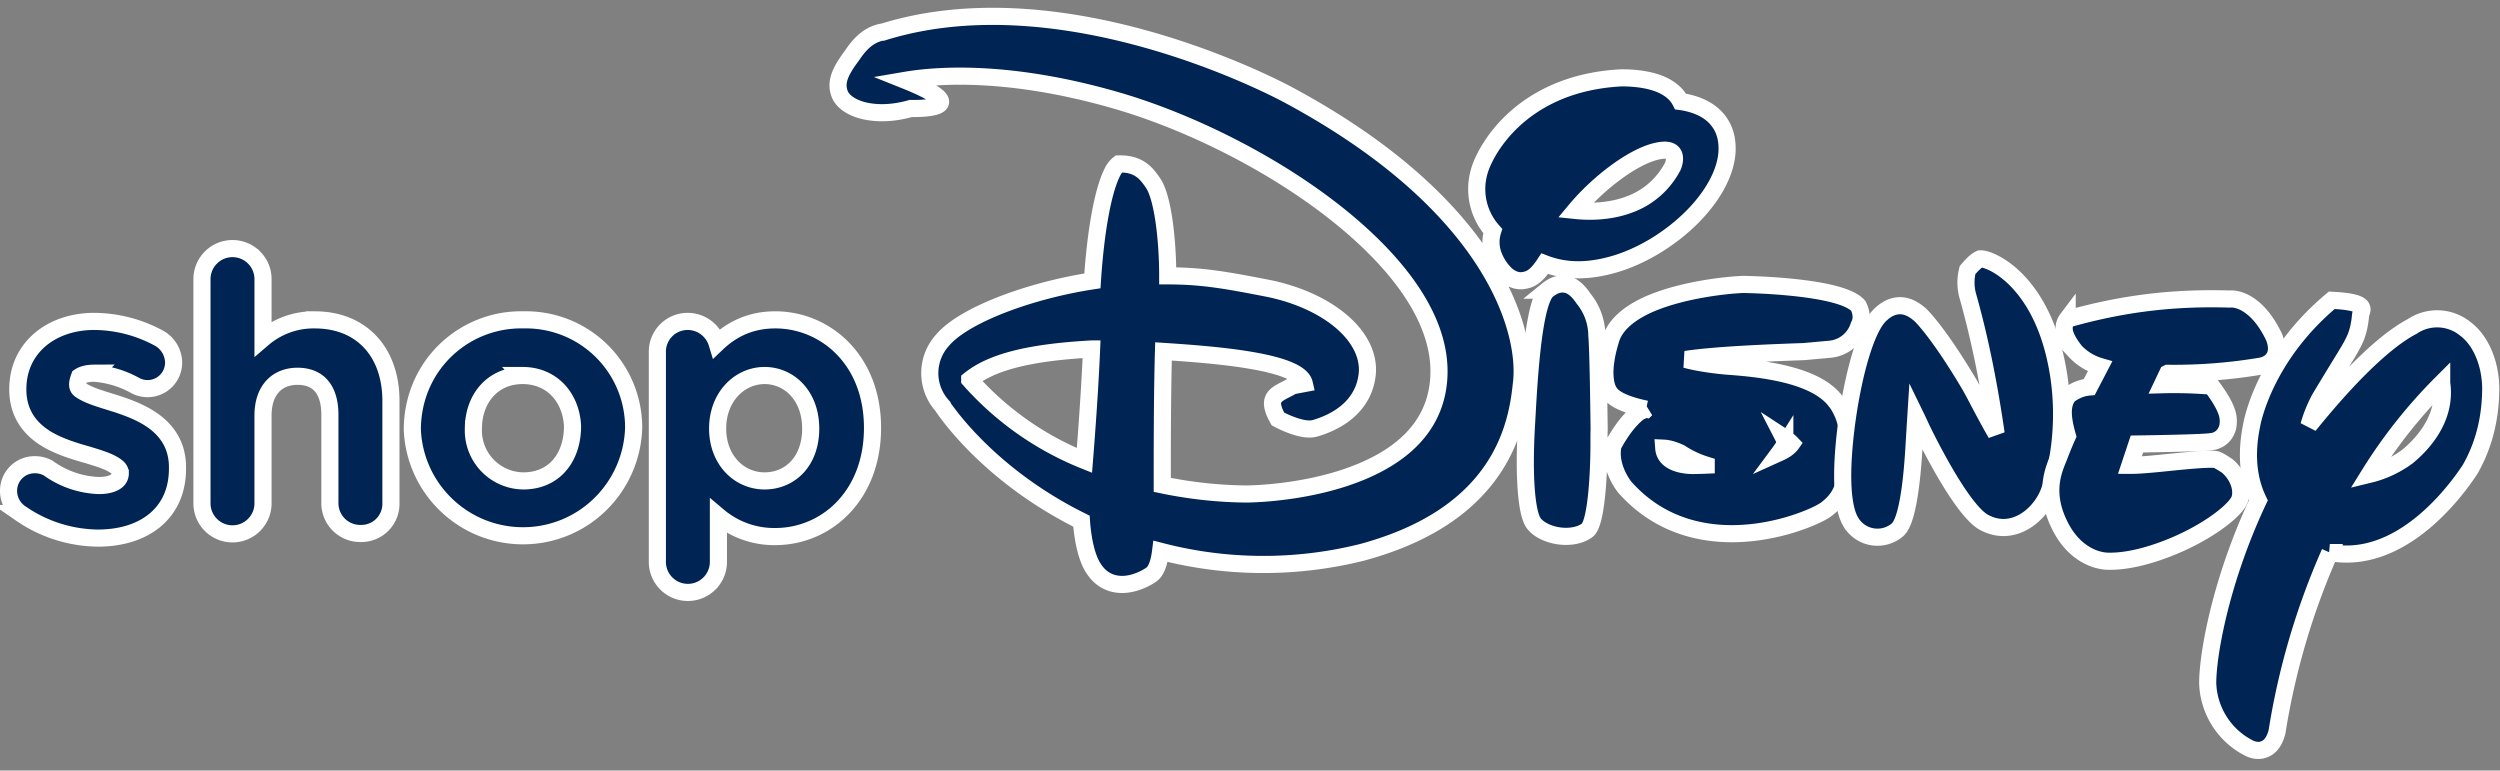 <svg xmlns:xlink="http://www.w3.org/1999/xlink" xmlns="http://www.w3.org/2000/svg" aria-describedby="title" class="nav-logo-image" width="146"  height="45" ><rect width="100%" height="100%" fill="#808080" stroke="none"/><defs><symbol id="icon-logo" width="100%" height="100%" viewBox="0 0 146 45">
            <title>shopDisney Logo</title>
            <g fill-rule="evenodd"><path fill-rule="nonzero" d="M51.608 1.86c10.83-3.353 23.658 3.697 23.654 3.695 4.877 2.623 8.085 5.392 10.153 7.943 3.133 3.863 3.674 7.248 3.426 8.983-.169 1.706-.677 4.08-2.684 6.178-1.372 1.434-3.451 2.745-6.647 3.606a23.816 23.816 0 01-11.731-.068c-.103.827-.317 1.182-.499 1.325-.226.183-1.067.674-1.92.603-.54-.045-1.093-.29-1.51-.95-.403-.626-.62-1.696-.693-2.74-5.337-2.641-7.855-6.321-8.144-6.756a2.856 2.856 0 01.016-3.794c1.228-1.48 5.099-2.92 8.767-3.482.197-2.98.612-5.14 1.098-6.203.137-.32.293-.512.44-.626 1.161-.028 1.607.527 2.015 1.131.56.837.844 3.277.846 5.405 2.078 0 3.472.267 5.883.733 1.747.359 3.216 1.054 4.225 1.902 1.116.938 1.668 2.061 1.538 3.15-.1.847-.478 1.48-.948 1.95-.723.723-1.675 1.046-2.11 1.17-.761.218-2.15-.546-2.15-.546-.619-1.092-.247-1.362.37-1.678.151-.078.32-.164.491-.264h0l.676-.127c-.307-1.327-5.439-1.693-8.222-1.877-.058 1.948-.07 4.624-.072 6.73h0v1.064c1.613.337 3.255.516 4.899.533 0 0 4.827.008 8.2-2.047 1.606-.978 2.88-2.44 3.046-4.646.233-3.081-1.883-6.152-4.946-8.83-3.889-3.397-9.353-6.16-13.953-7.481-6.12-1.758-10.315-1.485-12.255-1.154 4.19 1.676.78 1.653.324 1.643-.958.273-1.806.299-2.498.179-.882-.153-1.468-.561-1.647-1.008-.293-.732.062-1.398.745-2.309.59-.891 1.178-1.24 1.817-1.337zm12.14 18.521c-3.712.205-5.847.778-7.116 1.795a17.824 17.824 0 006.699 4.715c.238-2.962.362-5.196.418-6.51zM94.62 4.55s1.346-.06 2.375.38c.5.215.919.54 1.152 1 .473.063 1.318.254 1.93.822.467.435.82 1.079.783 2.052-.048 1.25-.824 2.646-2.025 3.856-1.193 1.201-2.791 2.218-4.402 2.723-1.81.56-3.16.424-4.223.017-.516.789-.87.942-1.315.992-.354.03-.7-.127-.993-.408a3.008 3.008 0 01-.653-.987 2.183 2.183 0 01-.075-1.506 3.684 3.684 0 01-.798-3.437c.18-.693 1.036-2.54 3.121-3.914 1.234-.813 2.902-1.464 5.123-1.59zm2.386 4.236c-1.465.187-3.666 1.886-5.01 3.504.961.101 2.132.053 3.218-.37a4.642 4.642 0 002.487-2.222c.052-.128.39-1.057-.695-.912z"></path><path d="M90.37 16.947c-.685.556-.994 3.78-1.166 6.845l-.053.939c-.192 3.254.018 5.227.398 5.796.244.367.846.685 1.522.772.614.08 1.241-.033 1.633-.34.538-.423.681-3.456.678-5.063 0-.364-.003-.632.008-.78 0 0-.046-4.56-.135-5.557a3.443 3.443 0 00-.773-2.117c-.223-.33-.533-.698-.923-.811-.317-.092-.71-.074-1.19.316zM104.138 25.514c.187.122.354.255.492.4-.144.205-.394.378-.712.522.095-.128.199-.28.315-.464a.875.875 0 00-.095-.458zm-4.495 1.65c-.437.019-.732.02-.775.021-.185 0-1.632-.013-1.705-1.012.417.02.862.229.965.28a6.05 6.05 0 001.515.71zm-3.509-3.27c-.257.086-.38.157-.38.157s-.729.43-1.556 1.967c-.257 1.3.696 2.441.696 2.441 1.535 1.727 3.396 2.455 5.188 2.652 3.141.344 6.05-.97 6.567-1.364.86-.657 1.218-1.386 1.32-3.386.096-1.86-.67-2.819-.787-2.953-1.218-1.585-4.494-1.896-6.337-2.027-.597-.052-1.593-.17-2.399-.389 1.738-.266 4.966-.392 6.895-.458l1.5-.136a1.965 1.965 0 001.723-1.382c.168-.317.184-.695-.036-1.148-1.003-1.193-6.732-1.258-6.75-1.257-1.223.055-3.426.346-5.138 1.016-1.292.505-2.274 1.242-2.562 2.17-.7 2.245-.15 3.034-.07 3.133.284.447 1.135.755 2.126.964z"></path><path d="M114.906 15.77a2.93 2.93 0 00.003 1.476c.73 2.576 1.246 5.207 1.665 8.074-.395-.66-1.245-2.294-1.245-2.294l-.27-.493c-1.816-3.076-2.851-4.09-2.918-4.148-.25-.217-.666-.534-1.183-.531-.341.002-.746.127-1.187.567-.894.895-1.656 3.934-1.988 6.776-.335 2.875-.139 4.532.287 5.255a1.805 1.805 0 002.728.503c.585-.469.853-2.75.975-4.779.035-.572.067-1.11.114-1.856.168.345.302.644.302.644.002.005 2.27 4.792 3.686 5.547.752.401 1.47.359 2.087.082.733-.328 1.32-1.01 1.618-1.666.468-1.03 1.375-4.54.344-8.479-1.118-4.269-3.731-5.367-4.284-5.33-.142.063-.33.18-.734.652z"></path><path d="M120.723 18.639a.885.885 0 00-.172.636c.027.29.207.685.638 1.236a3.2 3.2 0 001.45.89l-.625 1.2c-.394.035-.774.17-1.173.455-.236.237-.354.622-.345 1.073.01.49.16 1.045.243 1.336-.094.205-.247.555-.516 1.255-.342.827-.861 2.107.075 3.979.359.718.79 1.18 1.2 1.484.81.601 1.559.598 1.688.592 1.266.016 2.843-.461 4.225-1.096 1.837-.843 3.235-1.976 3.4-2.552.12-.42.013-.922-.258-1.358a2.428 2.428 0 00-.48-.558c-.309-.204-.54-.34-.646-.368-.226-.062-1.174.005-2.27.113-.98.097-2.095.225-2.775.22l.415-1.246c.982-.014 3.694-.059 4.268-.13a1.11 1.11 0 00.633-.23c.187-.145.328-.348.408-.655.062-.47.106-.948-.948-2.363-.958-.083-1.92-.11-2.88-.084l.316-.667a30.422 30.422 0 005.464-.423c.498-.11.713-.374.82-.635.194-.474-.076-1.067-.076-1.067-.363-.758-.75-1.249-1.098-1.567-.741-.678-1.347-.66-1.491-.645-2.99-.088-5.982.174-9.49 1.175z"></path><path fill-rule="nonzero" d="M136.174 17.537c2.306.11 1.7.59 1.68.89-.033.466-.158 1.016-.32 1.368-.19.411-.336.651-.834 1.463-.226.37-.529.863-.946 1.554h0l-.267.445c-.045.08-.42.762-.646 1.59 1.706-2.111 4.085-4.759 6.033-5.783a2.607 2.607 0 013.083.126c.56.415.934 1.02 1.168 1.641.294.78.348 1.558.332 2.023-.033 1.726-.442 3.215-1.192 4.538-.649 1.004-2.152 2.967-4.147 4.093-1.204.68-2.58 1.056-4.054.783a42.236 42.236 0 00-3.079 10.428s-.118.653-.535.945c-.241.169-.573.273-1.05.076a4.412 4.412 0 01-2.47-3.821c0-1.732.789-6.073 2.957-10.673-.509-1.049-.788-2.483-.383-4.424.045-.25.771-3.998 4.67-7.262zm6.421 4.838a29.65 29.65 0 00-4.226 5.328 6.194 6.194 0 002.226-1.04c.7-.578 2.317-2.12 2-4.288z"></path><path d="M5.504 18.77c-1.27 0-2.399.396-3.2 1.097-.781.684-1.264 1.658-1.264 2.868 0 1.067.402 1.83 1.01 2.399.74.693 1.817 1.083 3.046 1.424.643.198 1.241.372 1.632.64.166.112.297.242.297.442a.565.565 0 01-.258.479c-.23.16-.568.235-.99.236a5.358 5.358 0 01-2.959-1.017 1.571 1.571 0 00-.783-.198A1.517 1.517 0 00.5 28.684c.004.523.271 1.013.711 1.303a8.088 8.088 0 004.508 1.438c1.361 0 2.544-.37 3.372-1.08.786-.676 1.273-1.659 1.274-2.97.021-1.057-.363-1.826-.952-2.408-.731-.721-1.808-1.14-2.897-1.473-.68-.211-1.332-.404-1.762-.685-.175-.114-.329-.237-.115-.809.2-.136.49-.203.844-.205a5.8 5.8 0 012.386.703 1.52 1.52 0 002.27-1.357 1.66 1.66 0 00-.9-1.416 8.031 8.031 0 00-3.735-.955zM13.578 14.518c-.493 0-.938.199-1.26.522a1.777 1.777 0 00-.523 1.26v13.095c0 .492.2.938.522 1.26.323.323.768.522 1.26.522.493 0 .938-.199 1.26-.522.323-.322.523-.768.523-1.26v-5.13c0-.716.193-1.296.553-1.694.355-.394.868-.596 1.467-.596.581 0 1.057.18 1.38.552.34.39.505.969.505 1.693v5.175a1.77 1.77 0 001.806 1.76 1.729 1.729 0 001.759-1.766V23.41c0-1.427-.43-2.612-1.204-3.438-.759-.811-1.855-1.292-3.256-1.292a4.54 4.54 0 00-3.01 1.089V16.3c0-.492-.2-.938-.522-1.26a1.777 1.777 0 00-1.26-.522z"></path><path fill-rule="nonzero" d="M30.565 18.68a6.291 6.291 0 016.44 6.306 6.518 6.518 0 01-1.956 4.467 6.429 6.429 0 01-4.483 1.836 6.449 6.449 0 01-4.49-1.79 6.449 6.449 0 01-1.996-4.403c0-1.779.69-3.414 1.911-4.609a6.35 6.35 0 014.574-1.807zm-.045 3.25c-.853 0-1.556.32-2.05.847-.535.57-.825 1.373-.825 2.269a2.947 2.947 0 002.924 3.039c.857 0 1.567-.315 2.061-.86.525-.577.805-1.399.806-2.34-.04-.849-.353-1.609-.886-2.146-.502-.507-1.2-.809-2.03-.809zM45.28 18.68c1.521 0 3.029.639 4.11 1.851.942 1.057 1.565 2.554 1.565 4.454 0 1.91-.62 3.423-1.565 4.492a5.467 5.467 0 01-4.102 1.858 5.045 5.045 0 01-3.333-1.188h0v2.668c0 .492-.2.938-.522 1.26a1.777 1.777 0 01-1.26.522c-.493 0-.938-.199-1.26-.522a1.777 1.777 0 01-.523-1.26h0V20.582a1.769 1.769 0 011.76-1.812 1.8 1.8 0 011.727 1.278c.85-.81 1.941-1.368 3.403-1.368zm-.63 3.25c-.742 0-1.441.325-1.946.886-.49.544-.794 1.308-.794 2.214 0 .893.3 1.65.79 2.19.5.547 1.195.865 1.95.865.757 0 1.447-.297 1.936-.841.477-.53.759-1.288.759-2.214 0-.925-.292-1.69-.772-2.231a2.554 2.554 0 00-1.923-.869z"></path></g>
        </symbol></defs>
                                    <title>shopDisney Logo</title>
                                    <use xlink:href="#icon-logo" stroke="#FFFFFF" fill="#002453"></use>
                                </svg>